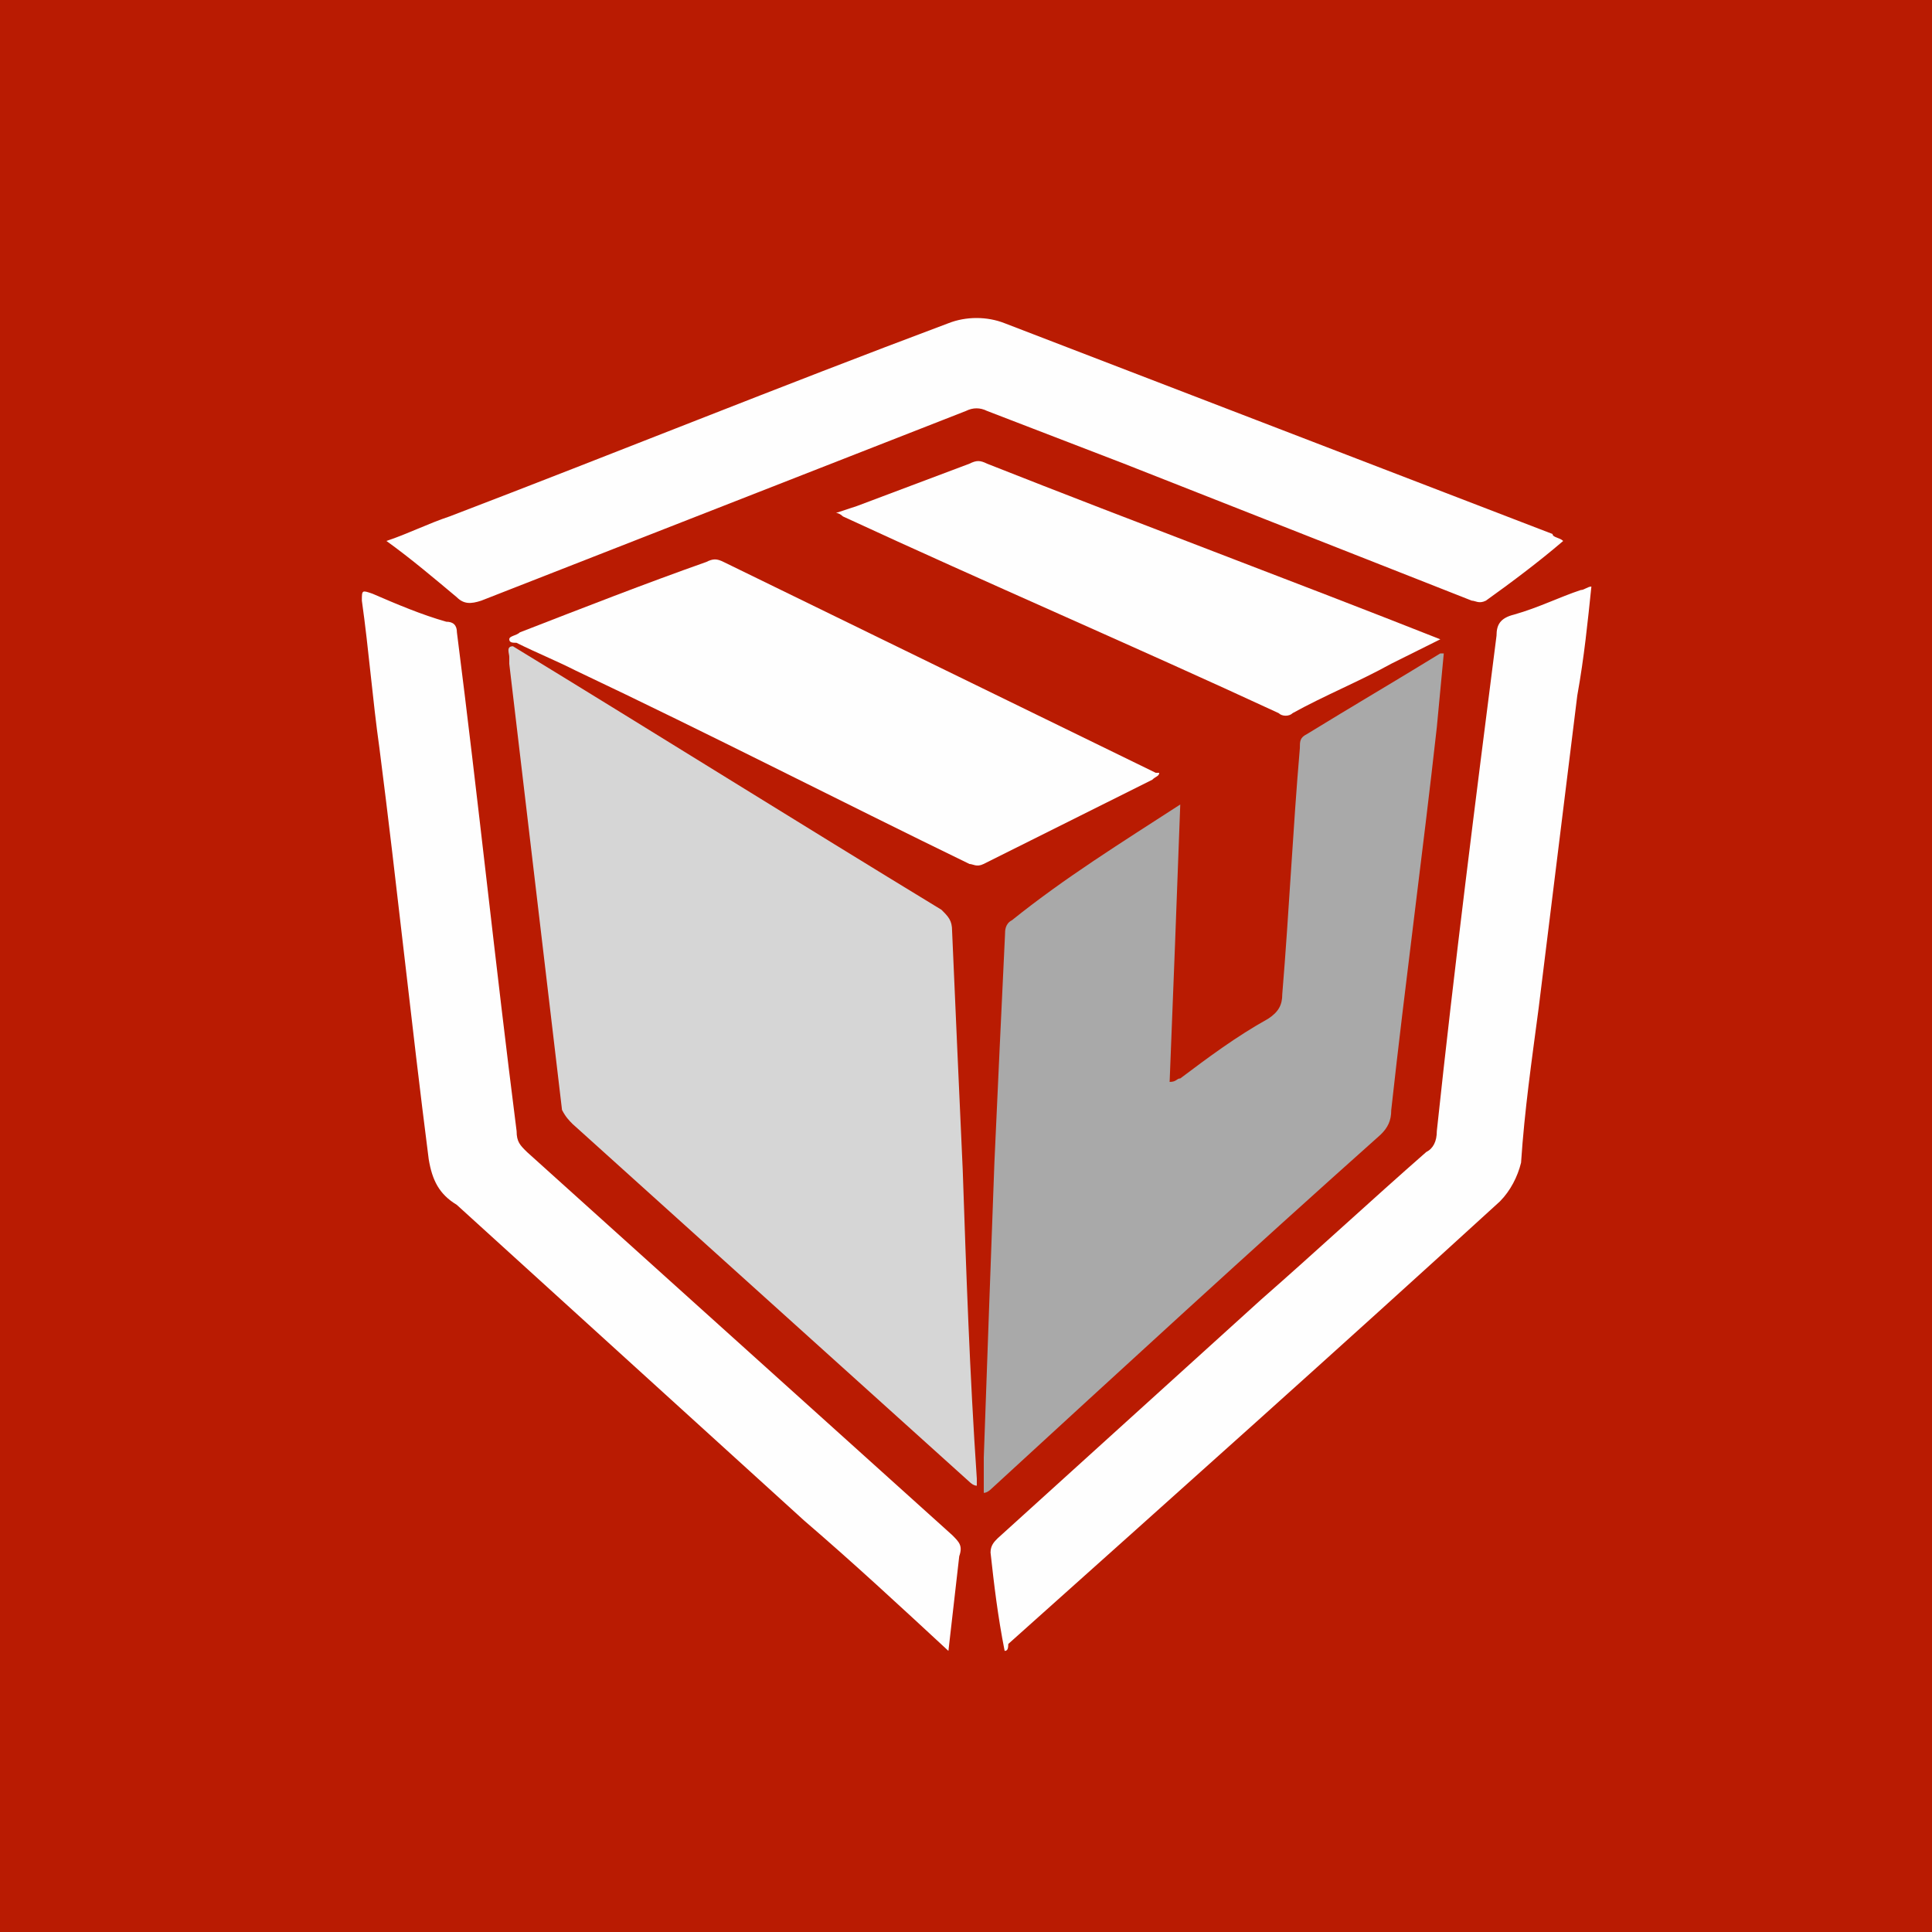 <svg version="1.1" id="Vrstva_1" xmlns="http://www.w3.org/2000/svg" x="0" y="0" viewBox="0 0 100 100" xml:space="preserve"><g fill-rule="evenodd" clip-rule="evenodd"><path fill="#B91B02" d="M-5-5H95V95H-5z" transform="translate(5 5)"/><path fill="#D6D6D6" d="M21.55 28.45C29 33 36.27 37.55 43.73 42.09c.36.36.55.55.55 1.09.18 4.18.36 8.18.55 12.36.18 5.27.36 10.55.73 16v.36c-.18 0-.36-.18-.36-.18L24.64 53.18c-.18-.18-.36-.36-.55-.73-.91-7.64-1.82-15.45-2.73-23.09V29c0-.18-.18-.55.19-.55" transform="translate(5 5)"/><path fill="#A9A9A9" d="M56.09 36.64c-.18 4.91-.36 9.64-.55 14.36.36 0 .36-.18.55-.18 1.45-1.09 2.91-2.18 4.55-3.09.55-.36.73-.73.73-1.27.36-4.36.55-8.55.91-12.73 0-.36 0-.55.36-.73 2.36-1.45 4.55-2.73 6.91-4.18h.18l-.36 3.82c-.73 6.55-1.64 13.27-2.36 19.82 0 .55-.18.91-.55 1.27-6.73 6-13.45 12.18-20.18 18.36 0 0-.18.18-.36.18v-1.82c.18-5.09.36-10.18.55-15.27.18-4 .36-7.82.55-11.82 0-.18 0-.55.36-.73 2.71-2.18 5.62-3.99 8.71-5.99" transform="translate(5 5)"/><path fill="#FEFEFE" d="M47 80.45c-.36-1.82-.55-3.45-.73-5.09 0-.36.18-.55.36-.73l13.64-12.36c2.91-2.55 5.64-5.09 8.55-7.64.36-.18.55-.55.55-1.09.91-8.55 2-17.09 3.09-25.64 0-.55.18-.91.91-1.09 1.27-.36 2.36-.91 3.45-1.27.18 0 .36-.18.55-.18-.19 1.82-.37 3.64-.73 5.64l-2 16.18c-.36 2.73-.73 5.27-.91 8-.18.73-.55 1.45-1.09 2-8.36 7.64-16.91 15.27-25.45 22.91-.01.18-.01.36-.19.36m-2.91 0c-2.55-2.36-4.91-4.55-7.45-6.73-6-5.45-12-10.91-18-16.36-.91-.55-1.27-1.27-1.45-2.36-.91-7.09-1.64-14.18-2.55-21.27-.36-2.55-.55-5.09-.91-7.64 0-.55 0-.55.55-.36 1.27.55 2.55 1.09 3.82 1.45.36 0 .55.18.55.55 1.09 8.55 2 17.27 3.09 25.82 0 .55.18.73.55 1.09l22 19.82c.36.36.55.55.36 1.09-.2 1.81-.38 3.27-.56 4.9M75.91 23c-1.27 1.09-2.73 2.18-4 3.09-.36.18-.55 0-.73 0l-18-7.09c-2.36-.91-4.73-1.82-7.09-2.73-.36-.18-.73-.18-1.09 0-8.36 3.27-16.73 6.55-25.09 9.82-.55.18-.91.18-1.27-.18-1.09-.91-2.37-2-3.64-2.91 1.09-.36 2.18-.91 3.27-1.27 8.55-3.27 17.09-6.73 25.82-10 .91-.36 2-.36 2.91 0 9.45 3.64 18.91 7.27 28.36 10.91 0 .18.37.18.55.36" transform="translate(5 5)"/><path fill="#FEFEFE" d="M21.36 28.09c0-.18.36-.18.55-.36 3.27-1.27 6.55-2.55 9.64-3.64.36-.18.55-.18.91 0 7.45 3.64 14.91 7.27 22.36 10.91H55c0 .18-.18.18-.36.36-2.91 1.45-5.82 2.91-8.73 4.36-.36.18-.55 0-.73 0-6.73-3.27-13.45-6.73-20.36-10-1.09-.55-2-.91-3.09-1.45-.18 0-.37 0-.37-.18m48.19 0L67 29.36c-1.64.91-3.45 1.64-5.09 2.55-.18.18-.55.18-.73 0-7.45-3.45-15.09-6.73-22.55-10.18 0 0-.18-.18-.36-.18l1.09-.36L45.18 19c.36-.18.55-.18.91 0 7.82 3.09 15.64 6 23.46 9.09-.19-.18-.19-.18 0 0" transform="translate(5 5)"/></g></svg>